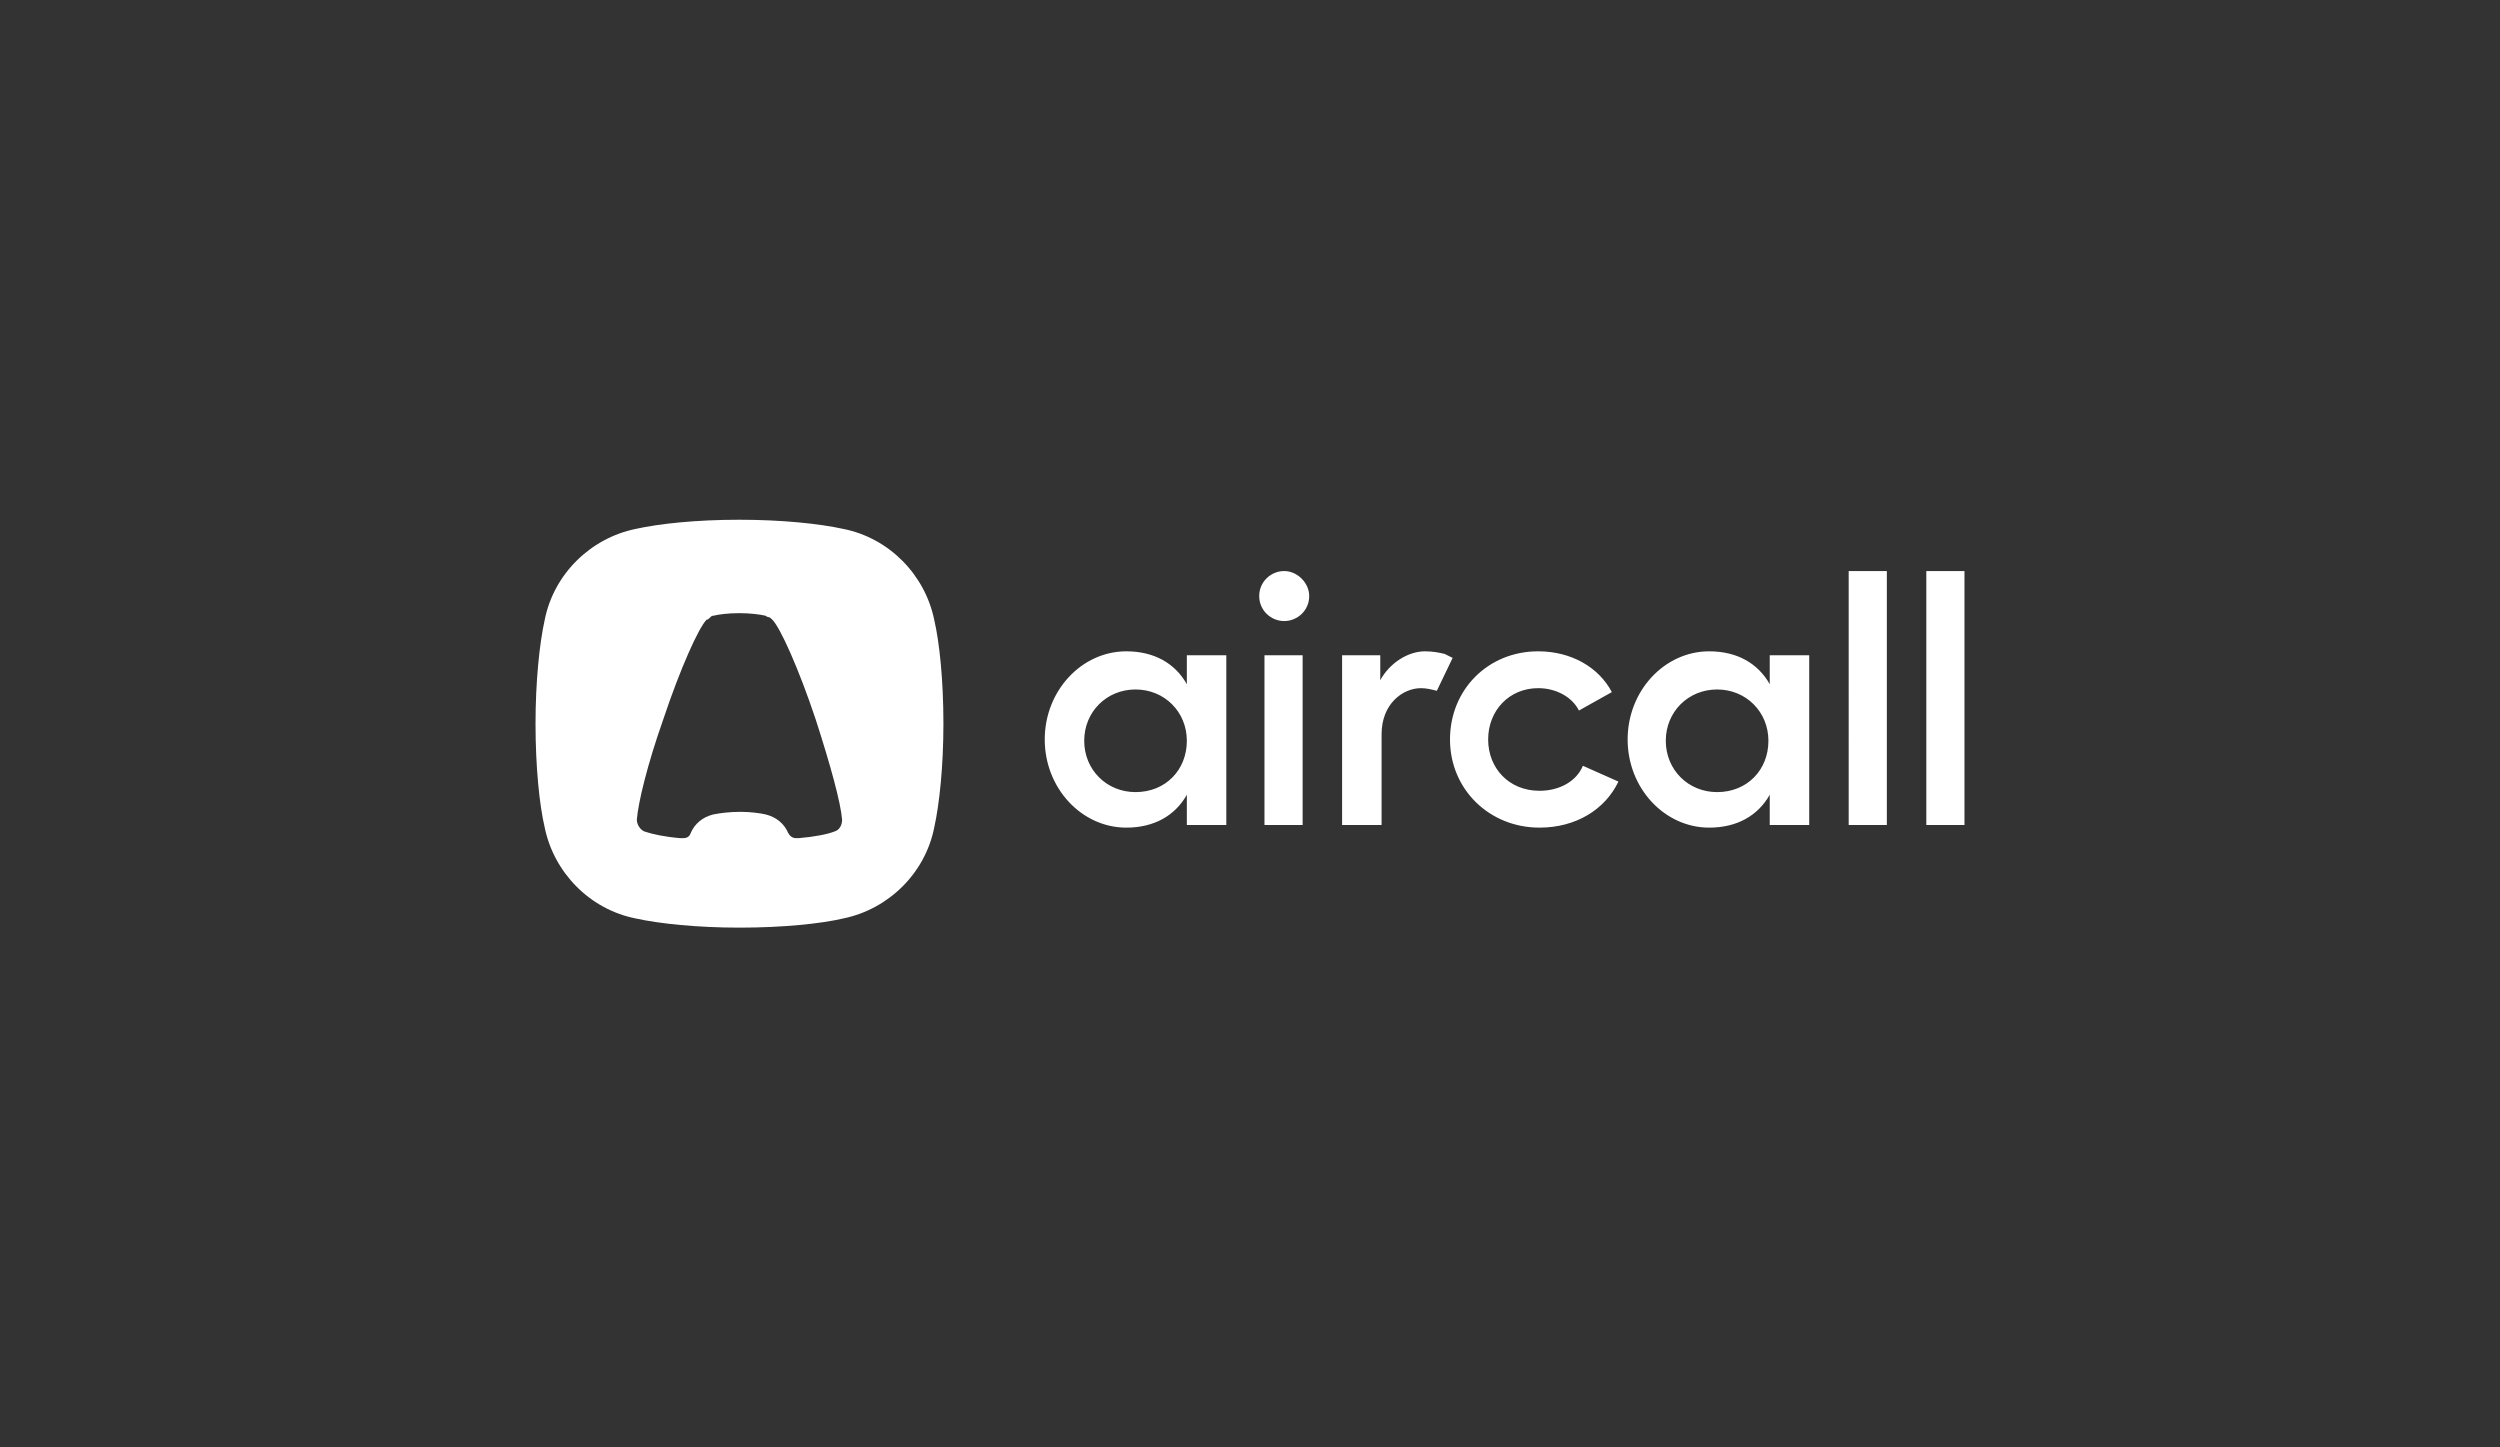 <?xml version="1.0" encoding="utf-8"?>
<!-- Generator: Adobe Illustrator 27.9.0, SVG Export Plug-In . SVG Version: 6.00 Build 0)  -->
<svg version="1.1" id="Capa_1" xmlns="http://www.w3.org/2000/svg" xmlns:xlink="http://www.w3.org/1999/xlink" x="0px" y="0px"
	 viewBox="0 0 190 110" style="enable-background:new 0 0 190 110;" xml:space="preserve">
<rect x="0" y="0" width="190" height="110" fill="#333333" stroke="none"/>
<style type="text/css">
	.st0{fill:#FFFFFF;}
	.st1{fill:none;stroke:#FFFFFF;stroke-width:0.25;stroke-miterlimit:10;}
	.st2{fill-rule:evenodd;clip-rule:evenodd;fill:#FFFFFF;}
</style>
<g>
	<g>
		<polygon class="st0" points="-992,53 -998.7,53 -998.7,46.2 -1002,46.2 -1002,63.3 -998.7,63.3 -998.7,56.2 -992,56.2 -992,63.3 
			-988.7,63.3 -988.7,46.2 -992,46.2 		"/>
		<path class="st0" d="M-966.2,50c-1.5,0-2.6,0.5-3.6,1.6v-5.7h-2.9v8.6c0,2.9,0,3.3,0.4,4.5c0.8,2.6,3.2,4.3,5.9,4.3
			c3.7,0,6.5-2.9,6.5-6.7C-959.8,53-962.7,50-966.2,50z M-966.4,60.5c-1.9,0-3.6-1.7-3.6-3.8c0-2.1,1.6-3.8,3.6-3.8
			c1.9,0,3.5,1.8,3.5,3.8C-962.8,58.8-964.4,60.5-966.4,60.5z"/>
		<path class="st0" d="M-939.4,50.1c-2.7,0-5.1,1.7-5.9,4.3c-0.4,1.3-0.4,1.6-0.4,4.5v8.6h2.9v-5.7c0.9,1.1,2.1,1.6,3.6,1.6
			c3.5,0,6.4-3,6.4-6.7C-932.9,53-935.8,50.1-939.4,50.1z M-939.5,60.6c-2,0-3.6-1.7-3.6-3.8c0-2.1,1.6-3.8,3.6-3.8
			c1.9,0,3.5,1.8,3.5,3.9C-935.9,58.8-937.6,60.6-939.5,60.6z"/>
		<path class="st0" d="M-952.3,53l-1.5-0.5c-0.8-0.3-1.3-0.9-1.3-1.6c0-1,0.9-1.7,2.2-1.7c1,0,1.6,0.3,2.5,1.2l0.3,0.3l2.2-2.3
			c-1.7-2-2.7-2.5-5.1-2.5c-3.1,0-5.4,2.2-5.4,5.1c0,2.3,1.3,4,3.8,4.8l1.3,0.4c1.8,0.6,2.3,1.1,2.3,2.1c0,1.2-1,1.9-2.3,1.9
			c-1.3,0-2.3-0.6-3.2-1.9l-2.2,2.4c1.7,2.2,2.9,2.8,5.4,2.8c3.2,0,5.6-2.2,5.6-5.3C-947.7,55.7-949.1,54.1-952.3,53z"/>
		<path class="st0" d="M-908.2,60.6c-1.9,0-2.6-0.5-2.6-2.2v-4.9h2.9v-2.8h-2.9V47l-2.9,1.5v9.8c0,3.6,1.4,5.2,4.6,5.2
			c0.4,0,0.6,0,1.2-0.1l0.8-3.1C-907.6,60.6-907.8,60.6-908.2,60.6z"/>
		<path class="st0" d="M-978,57.9c0,1.5-1.2,2.7-2.7,2.7h-0.1c-1.5,0-2.7-1.2-2.7-2.7v-7.5h-3V58c0,3,2.4,5.4,5.4,5.4h0.7
			c3,0,5.4-2.4,5.4-5.4v-7.6h-2.9V57.9z"/>
	</g>
	<path class="st0" d="M-922.4,48.9v-3.7c1.3-0.4,2.2-1.5,2.2-2.9c0-1.7-1.4-3-3-3c-1.7,0-3,1.4-3,3c0,1.3,0.8,2.4,1.9,2.8v3.8
		c-1,0.1-2,0.4-2.9,0.9l-10.4-7.8c0.2-0.4,0.2-0.8,0.2-1.3c0-1.8-1.5-3.3-3.3-3.3c-1.8,0-3.3,1.5-3.3,3.3c0,1.8,1.5,3.3,3.3,3.3
		c0.7,0,1.3-0.2,1.9-0.6l10,7.5c-1.5,1.5-2.5,3.5-2.5,5.8c0,2.9,1.5,5.4,3.8,6.8l-2.5,3.9c-0.1,0-0.2,0-0.3,0
		c-1.3,0-2.4,1.1-2.4,2.4c0,1.3,1.1,2.4,2.4,2.4c1.3,0,2.4-1.1,2.4-2.4c0-0.6-0.2-1.1-0.5-1.5l2.6-4.1c0.8,0.3,1.6,0.4,2.5,0.4
		c4.4,0,8-3.6,8-8C-915.3,52.8-918.4,49.4-922.4,48.9z M-923.2,61.6c-2.6,0-4.7-2.1-4.7-4.7c0-2.6,2.1-4.7,4.7-4.7
		c2.6,0,4.7,2.1,4.7,4.7C-918.5,59.5-920.6,61.6-923.2,61.6z"/>
	<path class="st0" d="M-942.1,39.8c-0.3,0.5-0.8,0.9-1,0.8c-0.2-0.1-0.2-0.7,0.2-1.2c0.3-0.5,0.8-0.9,1-0.8
		C-941.7,38.8-941.7,39.3-942.1,39.8z"/>
	<path class="st0" d="M-923.1,40c0.7,0.1,1.1,0.3,1.1,0.6c-0.1,0.2-0.7,0.4-1.3,0.3c-0.7-0.1-1.1-0.3-1.1-0.6
		C-924.4,40.1-923.8,39.9-923.1,40z"/>
	<path class="st0" d="M-931.5,68.5c0.5-0.5,1-0.6,1.1-0.4c0.1,0.2-0.1,0.8-0.6,1.2c-0.5,0.5-1,0.6-1.1,0.4
		C-932.3,69.5-932,69-931.5,68.5z"/>
</g>
<g>
	<g>
		<path class="st0" d="M-795.3,43L-795.3,43C-795.3,43-795.3,43-795.3,43c-3.2,0-6.1,1.2-8.4,3.4c-1.1-0.5-2.4-0.7-3.6-0.7
			c-5.1,0-9.3,4.2-9.3,9.3s4.2,9.3,9.3,9.3c1.2,0,2.5-0.3,3.6-0.7c2.2,2.1,5.1,3.4,8.4,3.4c6.6,0,12-5.4,12-12
			C-783.3,48.4-788.7,43-795.3,43z M-795.3,64.3c-5.1,0-9.3-4.2-9.3-9.3h-2.7c0,2.4,0.7,4.6,1.8,6.4c-0.6,0.2-1.2,0.3-1.8,0.3
			c-3.7,0-6.7-3-6.7-6.7c0-3.7,3-6.7,6.7-6.7c1.5,0,2.8,0.5,4,1.3c1.7,1.3,2.7,3.2,2.7,5.3h2.7c0-2.8-1.2-5.4-3.3-7.2
			c1.7-1.4,3.8-2.2,6-2.2c5.1,0,9.3,4.2,9.3,9.3C-786,60.1-790.2,64.3-795.3,64.3z"/>
		<g>
			<path class="st0" d="M-776.5,61.7v-8.5h-1.8V51h1.8v-3.2h2.5V51h1.8v2.1h-1.8v8.5H-776.5z"/>
			<path class="st0" d="M-769.6,49.5c-0.8,0-1.5-0.7-1.5-1.5c0-0.9,0.7-1.6,1.5-1.6c0.9,0,1.6,0.7,1.6,1.6
				C-768.1,48.8-768.7,49.5-769.6,49.5z M-770.8,61.7V51h2.5v10.7H-770.8z"/>
			<path class="st0" d="M-756.5,59.2c-0.9,1.7-2.5,2.8-4.8,2.8c-3.2,0-5.5-2.3-5.5-5.6c0-3.2,2.4-5.6,5.4-5.6c3.1,0,5.3,2.4,5.3,5.6
				c0,0.2,0,0.5,0,0.8h-8.2c0.1,1.5,1.5,2.7,3.1,2.7c1.4,0,2.1-0.7,2.7-1.6L-756.5,59.2z M-758.6,55.3c-0.2-1.4-1.3-2.5-2.9-2.5
				c-1.5,0-2.7,1.2-2.9,2.5H-758.6z"/>
			<path class="st0" d="M-752.2,61.7h-2.5V51h2.5v1.4c0.7-1,1.8-1.7,3.3-1.7c2.6,0,4.1,1.7,4.1,4.5v6.4h-2.5v-6
				c0-1.7-0.8-2.7-2.4-2.7c-1.5,0-2.5,1.2-2.5,3V61.7L-752.2,61.7z"/>
			<path class="st0" d="M-734.7,61.7v-1.5c-0.8,1.1-2.1,1.8-3.6,1.8c-3,0-5.2-2.4-5.2-5.6c0-3.1,2.3-5.6,5.2-5.6
				c1.5,0,2.8,0.6,3.6,1.7V47h2.5v14.7H-734.7z M-737.8,59.7c1.8,0,3.2-1.5,3.2-3.3s-1.4-3.3-3.2-3.3c-1.8,0-3.2,1.5-3.2,3.3
				C-741,58.2-739.6,59.7-737.8,59.7z"/>
			<path class="st0" d="M-726.9,55.4l2.9-0.4v-0.5c0-1.1-0.7-1.8-1.9-1.8c-1.1,0-1.8,0.6-2.1,1.6l-2.3-0.6c0.5-1.9,2.2-3.1,4.4-3.1
				c2.8,0,4.3,1.5,4.3,4v6.9h-2.4l0-1.3c-0.7,1-1.9,1.6-3.3,1.6c-2,0-3.4-1.3-3.4-3.1C-730.7,56.9-729.4,55.8-726.9,55.4z
				 M-726.7,59.9c1.6,0,2.7-1,2.7-2.4v-0.6l-2.4,0.3c-1.2,0.1-1.8,0.7-1.8,1.5C-728.2,59.5-727.6,59.9-726.7,59.9z"/>
			<path class="st0" d="M-717,61.7h-2.5V51h2.5v1.4c0.7-1,1.8-1.7,3.3-1.7c2.6,0,4.1,1.7,4.1,4.5v6.4h-2.5v-6c0-1.7-0.8-2.7-2.4-2.7
				c-1.5,0-2.5,1.2-2.5,3L-717,61.7L-717,61.7z"/>
			<path class="st0" d="M-707.8,57.1V51h2.5v5.9c0,1.7,0.8,2.7,2.2,2.7c1.4,0,2.2-1,2.2-2.7V51h2.5v6.1c0,3.1-1.8,4.8-4.8,4.8
				C-706,62-707.8,60.2-707.8,57.1z"/>
			<path class="st0" d="M-696.3,61.7V47h2.5v5.5c0.8-1.1,2.1-1.8,3.6-1.8c3,0,5.2,2.4,5.2,5.6c0,3.1-2.3,5.6-5.2,5.6
				c-1.5,0-2.8-0.6-3.6-1.7v1.5H-696.3z M-690.7,53c-1.8,0-3.2,1.5-3.2,3.3c0,1.8,1.4,3.3,3.2,3.3c1.8,0,3.2-1.5,3.2-3.3
				S-688.9,53-690.7,53z"/>
			<path class="st0" d="M-673.7,59.2c-0.9,1.7-2.5,2.8-4.8,2.8c-3.2,0-5.5-2.3-5.5-5.6c0-3.2,2.4-5.6,5.4-5.6c3.1,0,5.3,2.4,5.3,5.6
				c0,0.2,0,0.5,0,0.8h-8.2c0.1,1.5,1.5,2.7,3.1,2.7c1.4,0,2.1-0.7,2.7-1.6L-673.7,59.2z M-675.8,55.3c-0.2-1.4-1.3-2.5-2.9-2.5
				c-1.5,0-2.7,1.2-2.9,2.5H-675.8z"/>
		</g>
	</g>
</g>
<g>
	<path class="st0" d="M-569.5,45.2c-3.4,0-4.6,2.4-4.6,4.6v1.3h-0.7c-0.5,0-0.9,0.4-0.9,0.9c0,0.5,0.4,0.9,0.9,0.9h0.7v9.3
		c0,0.5,0.4,1,1,1s1-0.4,1-1V53h2.2c0.5,0,0.9-0.4,0.9-0.9c0-0.5-0.4-0.9-0.9-0.9h-2.2v-1.3c0-1.2,0.5-2.7,2.6-2.7
		c0.5,0,0.9-0.4,0.9-0.9C-568.6,45.6-569,45.2-569.5,45.2"/>
	<path class="st0" d="M-561.9,50.8c-1.5,0-2.7,0.6-3.4,1.6v-0.5c0-0.5-0.4-1-1-1c-0.5,0-1,0.4-1,1v10.4c0,0.5,0.4,1,1,1
		c0.5,0,1-0.4,1-1v-5.7c0-2.4,1.3-3.8,3.4-3.8c0.5,0,1-0.4,1-1C-560.9,51.2-561.4,50.8-561.9,50.8"/>
	<path class="st0" d="M-554.9,52.5c2,0,3.1,1.1,3.1,3.4h-6.5C-558.2,53.7-557,52.5-554.9,52.5 M-549.9,55.9c0-0.6-0.1-2-0.9-3.2
		c-0.9-1.3-2.3-1.9-4.1-1.9c-3.4,0-5.4,2.3-5.4,6.3c0,4.1,2,6.3,5.7,6.3c2.5,0,3.9-1.2,4.1-1.5c0.2-0.2,0.3-0.4,0.3-0.7
		c0-0.5-0.4-0.9-0.9-0.9c-0.3,0-0.4,0.1-0.6,0.2c-0.7,0.5-1.5,1.1-3,1.1c-2.2,0-3.6-1.5-3.7-3.8h7.3
		C-549.9,57.7-549.9,56.6-549.9,55.9"/>
	<path class="st0" d="M-543.3,56c-1.5-0.5-2.7-0.9-2.7-2c0-1.2,1.3-1.4,2.1-1.4c1.4,0,2.1,0.5,2.7,1c0.2,0.2,0.4,0.3,0.6,0.3
		c0.5,0,0.9-0.4,0.9-0.9c0-0.3-0.1-0.5-0.2-0.6c-0.8-1.1-2.3-1.7-4-1.7c-2.5,0-4.1,1.2-4.1,3.3c0,2.5,2.2,3.2,4.1,3.8
		c1.4,0.5,2.7,0.9,2.7,2c0,1.4-1.6,1.7-2.6,1.7c-1.3,0-2.3-0.4-3.1-1.2c-0.3-0.3-0.5-0.3-0.7-0.3c-0.5,0-0.9,0.4-0.9,0.9
		c0,0.2,0.1,0.4,0.2,0.6c0.7,0.9,2.4,1.9,4.5,1.9c2.8,0,4.5-1.3,4.5-3.5C-539.3,57.4-541.4,56.7-543.3,56"/>
	<path class="st0" d="M-531.6,50.7c-1.4,0-2.6,0.5-3.2,1.4v-6.7c0-0.5-0.4-1-1-1c-0.5,0-1,0.4-1,1v16.8c0,0.5,0.4,1,1,1
		c0.5,0,1-0.4,1-1v-6.3c0-2.3,1.1-3.4,3.2-3.4c2.1,0,2.9,0.9,2.9,3.2v6.5c0,0.5,0.4,1,1,1c0.5,0,1-0.4,1-1v-6.8
		C-526.8,52.3-528.4,50.7-531.6,50.7"/>
	<path class="st0" d="M-510.4,50.9c-0.4,0-0.8,0.2-0.9,0.6l-2.8,8l-2.3-8c-0.1-0.3-0.4-0.7-0.9-0.7c-0.5,0-0.8,0.3-0.9,0.7l-2.3,8
		l-2.8-8c-0.2-0.4-0.5-0.6-0.9-0.6c-0.5,0-1,0.4-1,1c0,0.1,0,0.3,0.1,0.4l3.8,10.3c0.2,0.4,0.5,0.6,0.9,0.6c0.4,0,0.8-0.3,0.9-0.7
		l2.2-7.6l2.2,7.6c0.1,0.4,0.5,0.7,0.9,0.7c0.4,0,0.8-0.2,0.9-0.6l3.8-10.3c0.1-0.1,0.1-0.3,0.1-0.4
		C-509.4,51.3-509.9,50.9-510.4,50.9"/>
	<path class="st0" d="M-503.3,61.6c-2.4,0-3.5-1.5-3.5-4.5c0-3,1.2-4.5,3.5-4.5s3.5,1.5,3.5,4.5C-499.7,60.1-500.9,61.6-503.3,61.6
		 M-503.3,50.7c-3.6,0-5.5,2.2-5.5,6.3c0,4.1,2,6.3,5.5,6.3s5.5-2.2,5.5-6.3C-497.8,53-499.7,50.7-503.3,50.7"/>
	<path class="st0" d="M-490.2,50.8c-1.5,0-2.7,0.6-3.4,1.6v-0.5c0-0.5-0.4-1-1-1s-1,0.4-1,1v10.4c0,0.5,0.4,1,1,1s1-0.4,1-1v-5.7
		c0-2.4,1.3-3.8,3.4-3.8c0.5,0,1-0.4,1-1C-489.2,51.2-489.6,50.8-490.2,50.8"/>
	<path class="st0" d="M-482.7,55.9l4.1-3.3c0.3-0.3,0.4-0.6,0.4-0.8c0-0.5-0.4-1-1-1c-0.2,0-0.4,0-0.7,0.2l-5.8,4.7V45.5
		c0-0.5-0.4-1-1-1c-0.5,0-1,0.4-1,1v16.8c0,0.5,0.4,1,1,1c0.5,0,1-0.4,1-1v-4l1.4-1.1l4.4,5.7l0,0c0.2,0.3,0.5,0.4,0.8,0.4
		c0.5,0,1-0.4,1-1c0-0.2,0-0.4-0.2-0.6L-482.7,55.9z"/>
	<path class="st0" d="M-471.6,56c-1.5-0.5-2.7-0.9-2.7-2c0-1.2,1.3-1.4,2.1-1.4c1.4,0,2.1,0.5,2.7,1c0.2,0.2,0.4,0.3,0.6,0.3
		c0.5,0,0.9-0.4,0.9-0.9c0-0.3-0.1-0.5-0.2-0.6c-0.8-1.1-2.3-1.7-4-1.7c-2.5,0-4.1,1.2-4.1,3.3c0,2.5,2.2,3.2,4.1,3.8
		c1.4,0.5,2.7,0.9,2.7,2c0,1.4-1.6,1.7-2.6,1.7c-1.3,0-2.3-0.4-3.1-1.2c-0.3-0.3-0.5-0.3-0.7-0.3c-0.5,0-0.9,0.4-0.9,0.9
		c0,0.2,0.1,0.4,0.2,0.6c0.7,0.9,2.4,1.9,4.5,1.9c2.8,0,4.5-1.3,4.5-3.5C-467.6,57.4-469.8,56.7-471.6,56"/>
	<path class="st1" d="M-602.2,61.7c0.4,2.5,1.5,4.7,3.2,6.4l3.9-3.9c0-4,2.1-7.8,5.8-10L-602.2,61.7z"/>
	<path class="st1" d="M-595.1,64.2c-2,0-3.9-0.5-5.8-1.5c-0.5-0.3-1-0.6-1.4-1c0.4,2.5,1.5,4.7,3.2,6.4L-595.1,64.2z"/>
	<path class="st1" d="M-595.1,64.2L-595.1,64.2l-3.9,3.9c1.7,1.7,3.9,2.9,6.4,3.2l7.5-12.9C-587.2,62.1-591.1,64.2-595.1,64.2"/>
	<path class="st1" d="M-593.5,70c-1-1.8-1.5-3.8-1.5-5.8l-3.9,3.9c1.7,1.7,3.9,2.9,6.4,3.2C-592.9,70.9-593.2,70.5-593.5,70"/>
	<path class="st1" d="M-580.4,49.1l-8.9,5.1c-3.7,2.1-8.1,2-11.5,0c-1,1.7-1.5,3.7-1.5,5.8c0,0.6,0,1.1,0.1,1.7
		c0.4,0.4,0.9,0.7,1.4,1v0c1.8,1,3.8,1.5,5.8,1.5l14.9-14.9C-580.3,49.3-580.4,49.2-580.4,49.1"/>
	<path class="st1" d="M-600.8,62.7c1.8,1,3.8,1.5,5.8,1.5c0-4,2.1-7.8,5.8-10l-12.9,7.5C-601.8,62-601.3,62.4-600.8,62.7"/>
	<path class="st1" d="M-600.8,54.2c-1,1.7-1.5,3.7-1.5,5.8c0,0.6,0,1.2,0.1,1.7l12.9-7.5C-593,56.4-597.4,56.2-600.8,54.2"/>
	<path class="st1" d="M-580.2,49.3c-0.1-0.1-0.2-0.1-0.2-0.2c-0.1-0.1-0.2-0.2-0.4-0.2c-0.4-0.2-0.9-0.4-1.4-0.4h-8.6
		c-4.3,0-8,2.3-10,5.8c3.4,2,7.8,2.1,11.5,0c-3.7,2.1-5.7,6-5.8,10c4,0,7.8-2.1,10-5.8l5.1-8.9C-580,49.5-580.1,49.4-580.2,49.3"/>
	<path class="st1" d="M-589.3,54.2l8.9-5.1c-0.1-0.1-0.2-0.2-0.4-0.2l-20,5.4C-597.4,56.2-593,56.4-589.3,54.2"/>
	<path class="st1" d="M-582.2,48.5h-8.6c-4.3,0-8,2.3-10,5.8l20-5.4C-581.2,48.6-581.7,48.5-582.2,48.5"/>
	<path class="st1" d="M-585.1,58.5l5.1-8.9c-0.1-0.1-0.1-0.2-0.2-0.2l-14.9,14.9c0,2,0.5,3.9,1.5,5.8c0.3,0.5,0.6,1,1,1.4
		c0.6,0.1,1.1,0.1,1.7,0.1c2.1,0,4.1-0.6,5.8-1.5C-587.1,66.5-587.2,62.1-585.1,58.5"/>
	<path class="st1" d="M-595.1,64.2L-595.1,64.2c0,2,0.5,3.9,1.5,5.8c0.3,0.5,0.6,1,1,1.4l7.5-12.9
		C-587.2,62.1-591.1,64.2-595.1,64.2"/>
	<path class="st1" d="M-585.1,58.5l-7.5,12.9c0.6,0.1,1.1,0.1,1.7,0.1c2.1,0,4.1-0.6,5.8-1.5C-587.1,66.5-587.2,62.1-585.1,58.5"/>
	<path class="st1" d="M-579.7,49.9c-0.1-0.1-0.2-0.2-0.2-0.4c-0.1-0.1-0.1-0.2-0.2-0.2c-0.1-0.1-0.2-0.1-0.2-0.2l-8.9,5.1
		c-3.7,2.1-5.7,6-5.8,10c4,0,7.8-2.1,10-5.8c-2.1,3.7-2,8.1,0,11.5c3.4-2,5.8-5.7,5.8-10v-8.6C-579.4,50.8-579.5,50.3-579.7,49.9"/>
	<path class="st1" d="M-580.4,49.1l-8.9,5.1c-3.7,2.1-5.7,6-5.8,10l14.9-14.9C-580.3,49.3-580.4,49.2-580.4,49.1"/>
	<path class="st1" d="M-595.1,64.2c4,0,7.8-2.1,10-5.8l5.1-8.9c-0.1-0.1-0.1-0.2-0.2-0.2L-595.1,64.2z"/>
	<path class="st1" d="M-580,49.6l-5.1,8.9c-2.1,3.7-2,8.1,0,11.5l5.4-20C-579.8,49.8-579.9,49.7-580,49.6"/>
	<path class="st1" d="M-585.1,70c3.4-2,5.8-5.7,5.8-10v-8.6c0-0.5-0.1-1-0.4-1.4L-585.1,70z"/>
</g>
<path class="st0" d="M-351.5,62V51.2h0l-3.3,10.8h-3.4l-3.3-10.8h0V62h-3.5V48h5.8l2.7,9.6h0l2.7-9.6h5.8v14L-351.5,62L-351.5,62z
	 M-335.5,56.5c0,0.3,0,1,0,1h-7.4c0.1,1.1,1,1.8,2.4,1.8c1.4,0,2.4-0.6,3.1-1.1h0.2l1.1,2.8c-0.7,0.5-2.2,1.2-4.2,1.2
	c-3.3,0-5.7-2.1-5.7-5.8c0-3.6,2.4-5.9,5.4-5.9C-337.6,50.5-335.5,52.9-335.5,56.5L-335.5,56.5z M-342.9,55.1h4.3
	c-0.1-0.9-0.9-1.7-2.1-1.7C-342,53.4-342.7,54.2-342.9,55.1z M-325,52.3l-1.2,2.6h-0.2c-1-1-2.3-1.6-3.3-1.6c-0.9,0-1.2,0.4-1.2,0.7
	c0,0.5,0.2,0.6,2.6,1.1c2.2,0.5,3.7,1.4,3.7,3.5c0,2.2-1.6,3.5-4.3,3.5c-2.7,0-4.7-1-5.4-1.8l1.3-2.8h0.2c1,0.8,2.2,1.6,3.9,1.6
	c1,0,1.2-0.3,1.2-0.6s-0.2-0.6-2.6-1.2c-2.6-0.6-3.6-1.7-3.6-3.4c0-2.1,1.7-3.5,4.2-3.5C-327.4,50.5-325.5,51.7-325,52.3z
	 M-314.3,52.3l-1.2,2.6h-0.2c-1-1-2.3-1.6-3.3-1.6c-0.9,0-1.2,0.4-1.2,0.7c0,0.5,0.2,0.6,2.6,1.1c2.2,0.5,3.7,1.4,3.7,3.5
	c0,2.2-1.6,3.5-4.3,3.5c-2.7,0-4.7-1-5.4-1.8l1.3-2.8h0.2c1,0.8,2.2,1.6,3.9,1.6c1,0,1.2-0.3,1.2-0.6s-0.2-0.6-2.6-1.2
	c-2.6-0.6-3.6-1.7-3.6-3.4c0-2.1,1.7-3.5,4.2-3.5C-316.6,50.5-314.8,51.7-314.3,52.3z M-303.5,54.8V62h-2.6l-0.3-1.5h-0.1
	c-0.5,1-1.6,1.7-3.2,1.7c-2.2,0-3.3-1.4-3.3-3.2c0-1.8,0.8-3,3.5-3.5c2.6-0.5,2.8-0.7,2.8-1.3c0-0.5-0.5-0.8-1.6-0.8
	c-1.1,0-2.4,0.8-3.1,1.9h-0.2l-1.3-2.7c1.2-1.2,2.8-2,4.8-2C-305.5,50.5-303.5,52.2-303.5,54.8z M-306.7,57
	c-0.2,0.3-0.5,0.5-1.7,0.8c-1.1,0.3-1.3,0.6-1.3,1c0,0.4,0.4,0.6,1,0.6c0.9,0,2.1-0.6,2.1-1.5L-306.7,57
	C-306.6,57-306.7,57-306.7,57z M-294.1,52.2L-294.1,52.2l0.3-1.5h2.6v9.8c0,3.5-1.9,5.4-5.5,5.4c-2,0-3.6-0.7-4.5-1.4l1-2.9h0.2
	c1,0.8,2,1.2,3.2,1.2c1.7,0,2.3-0.7,2.3-2.2v-1h-0.1c-0.5,0.7-1.4,1.3-2.9,1.3c-2.7,0-4.5-2.1-4.5-5.1c0-3.2,2.2-5.5,4.8-5.5
	C-295.7,50.5-294.6,51.5-294.1,52.2L-294.1,52.2z M-298.7,55.9c0,1.4,0.9,2.2,2.2,2.2c1.3,0,2.1-0.8,2.1-2.2c0-1.4-0.7-2.4-2.1-2.4
	C-297.9,53.5-298.7,54.5-298.7,55.9z M-279,56.5c0,0.3,0,1,0,1h-7.4c0.1,1.1,1,1.8,2.4,1.8c1.4,0,2.4-0.6,3.1-1.1h0.2l1,2.8
	c-0.7,0.5-2.2,1.2-4.2,1.2c-3.3,0-5.7-2.1-5.7-5.8c0-3.6,2.4-5.9,5.4-5.9C-281.1,50.5-279,52.9-279,56.5z M-286.3,55.1h4.3
	c-0.1-0.9-0.9-1.7-2.1-1.7C-285.4,53.4-286.2,54.2-286.3,55.1z M-269.7,48c2.8,0,4.2,1.3,4.2,3.6c0,1.6-0.7,2.6-2.2,3.2v0
	c1.3,0.5,2.2,1.6,2.2,3.4c0,1.8-1,3.7-4.8,3.7h-7V48H-269.7z M-273.7,53.7h3.3c0.8,0,1.3-0.5,1.3-1.2c0-0.7-0.4-1.3-1.4-1.3h-3.2
	V53.7z M-273.7,58.7h3.3c0.8,0,1.3-0.5,1.3-1.2c0-0.7-0.4-1.3-1.4-1.3h-3.2V58.7z M-260,47.3c0,1.2-0.7,2.1-2.1,2.1
	c-1.3,0-2.1-0.9-2.1-2.1c0-1.2,0.7-2,2.1-2C-260.7,45.3-260,46.1-260,47.3z M-263.7,62V50.8h3.3V62L-263.7,62L-263.7,62z
	 M-250.7,51.5l-0.5,3h-0.2c-0.3-0.3-0.8-0.7-1.5-0.7c-1.3,0-2.1,1.2-2.1,3.2v5h-3.3V50.8h2.7l0.2,1.5h0.1c0.6-1.2,1.5-1.7,2.6-1.7
	C-252,50.5-251.1,50.8-250.7,51.5z M-241.8,62l-0.3-1.5h-0.1c-0.6,1-1.6,1.7-3.4,1.7c-3,0-4.9-2.4-4.9-5.7c0-3.4,2-6,5-6
	c1.3,0,2.4,0.5,3,1.4h0v-4.8h3.2V62H-241.8L-241.8,62z M-247.2,56.4c0,1.7,1,2.8,2.4,2.8c1.5,0,2.5-1,2.5-2.8c0-1.7-1-2.9-2.4-2.9
	S-247.2,54.7-247.2,56.4L-247.2,56.4z M-376.6,44.7c-1.5,0-2.9,0.8-3.7,1.9l-5.6,7.9c-0.2,0.3-0.6,0.5-0.9,0.5
	c-0.6,0-1.1-0.5-1.1-1.1c0-0.2,0.1-0.5,0.2-0.6l4.8-7.1c0.5-0.7,0.8-1.6,0.8-2.6c0-2.5-2-4.6-4.6-4.6h-23.9v4.6h20.5
	c0,1.3-1,2.3-2.3,2.3h-18.2c0,1.6,0.3,3.2,1,4.6h15c0,1.3-1,2.3-2.3,2.3h-11.3c2.1,2.8,5.4,4.6,9.2,4.6h5.6c0.6,0,1.1,0.5,1.1,1.1
	s-0.5,1.1-1.1,1.1h-5.7L-407,71h13.8c6.3,0,11.7-4.1,13.6-9.8l2.6-7.8c0.8-2.5,2.4-4.8,4.4-6.4C-373.4,45.6-374.9,44.7-376.6,44.7z
	 M-376.6,47.8c-0.5,0-0.9-0.4-0.9-0.9s0.4-0.9,0.9-0.9s0.9,0.4,0.9,0.9C-375.7,47.5-376.1,47.8-376.6,47.8z"/>
<g id="white_1_" xmlns:sketch="http://www.bohemiancoding.com/sketch/ns">
	<g id="white">
		<path class="st0" d="M-73.1,46.7h-1.1v1.1c0,0.3,0.1,0.7,0.7,0.7h1.1v-1.1C-72.4,47.1-72.5,46.7-73.1,46.7z"/>
		<path class="st0" d="M-73.2,50.3h-0.9v9.4c0,0.4,0.3,0.7,0.6,0.7v0h1V51C-72.5,50.6-72.7,50.3-73.2,50.3z"/>
		<path class="st0" d="M-128.3,57.7c-0.4-0.4-0.9-0.3-1.2,0c-1.2,1-2.3,1.4-3.7,1.4c-2.9,0-5.1-2.4-5.1-5.5c0-3.1,2.2-5.5,5.1-5.5
			c1.4,0,2.6,0.4,3.7,1.4c0.3,0.2,0.7,0.3,1,0c0.3-0.3,0.6-0.6,0.6-0.6l0.1-0.1l-0.1-0.1c-1.2-1.1-2.6-2.2-5.3-2.2
			c-3.9,0-6.9,3.1-6.9,7.1c0,4,2.9,7,6.8,7c2.2,0,3.8-0.7,5.4-2.4l0-0.1l0-0.1C-127.8,58.1-127.9,58-128.3,57.7z"/>
		<path class="st0" d="M-103.6,50.1c-1.4,0-2.6,0.6-3.4,1.9c-0.4-0.8-1.3-1.9-3.2-1.9c-1.6,0-2.5,0.8-3.2,1.7V51
			c0-0.5-0.3-0.8-0.7-0.8h-0.9v10.1h0.9c0.5,0,0.7-0.1,0.7-0.7v-5c0-1.8,1.1-3.1,2.7-3.1c1.6,0,2.5,1.1,2.5,2.9v5.2
			c0,0.5,0.3,0.7,0.7,0.7h0.9v-5.8c0-2.1,1.3-3,2.7-3c1.6,0,2.5,1.1,2.5,2.9v5.1c0,0.4,0.1,0.8,0.7,0.8h0.9v-6.2
			C-99.8,51.7-101.2,50.1-103.6,50.1z"/>
		<path class="st0" d="M-91.8,50.1c-1.5,0-2.7,0.7-3.7,2v-1c0-0.5-0.3-0.8-0.8-0.8h-0.8v12.4c0,0.5,0.2,0.7,0.7,0.7h0.9v-4.8
			c1,1.3,2.2,2,3.7,2c2.3,0,4.8-1.9,4.8-5.3S-89.5,50.1-91.8,50.1z M-88.7,55.4c0,2.2-1.4,3.7-3.4,3.7c-1.7,0-3.5-1.4-3.5-3.8
			s1.8-3.8,3.5-3.8C-90.4,51.6-88.7,52.9-88.7,55.4z"/>
		<path class="st0" d="M-61.8,51.1v0.8c-0.7-0.9-1.9-1.9-3.8-1.9c-1.2,0-2.4,0.5-3.3,1.3c-0.9,0.9-1.5,2.1-1.5,3.5
			c0,3.1,2.4,4.7,4.7,4.7c1.5,0,2.8-0.6,3.8-1.9v1c0,2.2-1.3,3.5-3.5,3.5c-1.1,0-2.1-0.3-3.1-0.8c-0.3-0.2-0.5-0.2-0.6-0.2
			c-0.2,0-0.4,0.1-0.5,0.3c-0.3,0.4-0.4,0.6-0.4,0.6l0,0.1l0.1,0c1.3,0.9,2.9,1.4,4.6,1.4c3.3,0,5.1-1.8,5.1-4.9v-8.3H-61
			C-61.3,50.3-61.8,50.6-61.8,51.1z M-61.7,54.9c0,2.1-1.8,3.3-3.6,3.3c-1.9,0-3.3-1.4-3.3-3.3c0-1.9,1.4-3.3,3.3-3.3
			C-63.5,51.6-61.7,52.7-61.7,54.9z"/>
		<path class="st0" d="M-52.4,50.1c-1.4,0-2.5,0.6-3.3,1.8v-0.8c0-0.5-0.4-0.7-0.8-0.7h-0.9v10.1h1.7l0-5.8c0-1.8,1.2-3,2.9-3
			c1.7,0,2.7,1.1,2.7,2.9v5.2c0,0.5,0.2,0.7,0.7,0.7h1v-6.3C-48.6,51.7-50.1,50.1-52.4,50.1z"/>
		<path class="st0" d="M-80.9,50.2c-1.3,0-2.4,0.3-3.6,0.8l-0.1,0l0,0.1c0,0,0.2,0.5,0.3,0.8c0.1,0.3,0.5,0.4,0.8,0.2
			c0.8-0.3,1.6-0.5,2.4-0.5c1.9,0,2.9,0.9,2.9,2.6v2.4c0,1.5-1.4,2.6-3.3,2.6c-1.2,0-2.4-0.6-2.4-1.9c0-1.2,1-1.9,2.8-1.9h0.8
			c0.5,0,0.7-0.2,0.7-0.7v-0.6h-1.7c-2.8,0-4.3,1.2-4.3,3.2c0,1.5,1.2,3.2,3.8,3.2c1.4,0,2.6-0.6,3.5-1.6v0.7c0,0.5,0.2,0.7,0.7,0.7
			h0.9v-6.2C-76.6,51.6-78.2,50.2-80.9,50.2z"/>
		<path class="st0" d="M-121.8,50.2c-1.6,0-2.7,0.4-3.6,0.8l-0.1,0.1l0,0.1c0,0,0.2,0.5,0.3,0.8c0.1,0.3,0.5,0.4,0.8,0.2
			c0.8-0.3,1.6-0.5,2.4-0.5c1.9,0,2.9,0.9,2.9,2.6v2.4c0,1.5-1.4,2.6-3.3,2.6c-1.2,0-2.4-0.6-2.4-1.9c0-1.2,1-1.9,2.8-1.9h0.8
			c0.5,0,0.7-0.2,0.7-0.7v-0.6h-1.7c-2.8,0-4.4,1.2-4.4,3.2c0,1.5,1.2,3.2,3.8,3.2c1.4,0,2.6-0.6,3.5-1.6v0.7c0,0.5,0.2,0.7,0.7,0.7
			h0.9v-6.2C-117.6,51.6-119.1,50.2-121.8,50.2z"/>
		<path class="st0" d="M-31.9,53.9c-0.2-0.2-9.5-6.7-9.9-6.9l-0.1-0.1v1.6c0,0.5,0.3,0.7,0.6,0.9l0.1,0c0.5,0.3,7.1,4.9,7.9,5.5
			c-0.9,0.6-7.6,5.3-8,5.5c-0.5,0.3-0.6,0.6-0.6,1v1.5c0,0,9.8-6.9,10-7l0,0c0.5-0.3,0.6-0.7,0.6-1v-0.2
			C-31.3,54.5-31.5,54.2-31.9,53.9z"/>
		<path class="st0" d="M-37.7,55.7c0.3,0,0.5-0.1,0.8-0.3c0.3-0.2,0.6-0.4,0.6-0.4l0.1-0.1l-0.1-0.1c0,0-4.4-3-4.8-3.3
			c-0.2-0.2-0.5-0.2-0.6-0.1c-0.2,0.1-0.3,0.3-0.3,0.5v1l0,0c0,0,3,2.1,3.6,2.5C-38.1,55.7-37.9,55.7-37.7,55.7z"/>
		<path class="st0" d="M-175.5,58.1c-0.4-0.4-0.8-0.1-1,0c-0.7,0.7-1.6,1-2.5,1c-2,0-3.5-1.7-3.5-3.8c0-2.1,1.5-3.8,3.4-3.8
			c1.1,0,1.8,0.5,2.4,0.9c0.4,0.4,0.8,0.4,1.1,0.1c0.3-0.3,0.6-0.6,0.6-0.6l0.1-0.1l-0.1-0.1c-1.1-1.2-2.4-1.8-4-1.8
			c-2.9,0-5.2,2.3-5.2,5.3c0,2.9,2.3,5.3,5.2,5.3c2.1,0,3.3-1.1,4.1-2h0.1l-0.1-0.1C-175,58.6-175.2,58.4-175.5,58.1z"/>
		<path class="st0" d="M-164.7,46.7h-1.1v1.1c0,0.3,0.1,0.7,0.7,0.7h1.1v-1C-164,47-164.3,46.7-164.7,46.7z"/>
		<path class="st0" d="M-164.8,50.3h-0.9v9.4c0,0.4,0.3,0.7,0.6,0.7v0h1V51C-164.1,50.6-164.4,50.3-164.8,50.3z"/>
		<path class="st0" d="M-154.2,50.9c-0.1,0.4-2.6,6.3-3.1,7.4c-0.5-1.1-2.9-7.1-3.1-7.4c-0.2-0.4-0.5-0.6-0.9-0.6h-1.2l0.1,0.1
			c0,0.1,4,9.2,4.1,9.6c0.2,0.4,0.4,0.5,0.8,0.5h0.2c0.4,0,0.7-0.2,0.8-0.5s4.1-9.4,4.1-9.5l0.1-0.1h-1.1
			C-153.7,50.3-154,50.5-154.2,50.9z"/>
		<path class="st0" d="M-144,54.8h-3.9c-0.4,0-0.7,0.3-0.7,0.7v0.7h0.1c1.9,0,4,0,4.9,0c0.5,0,0.9-0.1,1.2-0.4
			c0.3-0.3,0.4-0.7,0.4-1.3c-0.3-2.6-2.1-4.3-4.7-4.3c-2.8,0-4.9,2.3-4.9,5.3c0,3,2.2,5.3,5.1,5.3c1.7,0,3-0.6,4.2-1.9l0.1-0.1
			l-0.1-0.1c0,0-0.2-0.2-0.5-0.4c-0.4-0.3-0.7-0.2-0.9,0c-0.7,0.7-1.6,1-2.7,1c-1.9,0-3.2-1.3-3.4-3.3c0,0,0-0.2,0-0.5
			c0-0.3,0-0.6,0-0.6c0.2-2,1.5-3.3,3.2-3.3c1.7,0,2.9,1.1,3,2.8c0,0.2,0,0.3,0,0.4C-143.8,54.8-143.9,54.8-144,54.8z"/>
		<path class="st0" d="M-190.7,47.2L-190.7,47.2c-0.2-0.4-0.4-0.5-0.8-0.5h-0.4c-0.3,0-0.6,0.2-0.8,0.5c-0.1,0.3-5.9,13-5.9,13.2
			l-0.1,0.1h1.1c0.5,0,0.7-0.2,1-0.7c0.2-0.4,1.1-2.5,1.3-2.9h4.2c0.5,0,0.8-0.3,0.8-0.8v-0.7h-4.4l3-6.6c0.6,1.4,4.7,10.8,4.9,11.2
			c0.3,0.5,0.9,0.5,1.1,0.5h1l-0.1-0.1C-184.8,60.2-190.5,47.6-190.7,47.2z"/>
		<path class="st0" d="M-168.2,59c-0.2-0.1-0.4-0.1-0.6-0.1c-0.4,0.1-0.6,0.2-0.9,0.2c-1,0-1.6-0.5-1.6-1.6v-5.7h3.2v-0.7
			c0-0.5-0.5-0.8-0.8-0.8h-2.3v-2.9c0-0.5-0.3-0.8-0.8-0.8h-0.8v11c0,1.9,1,2.9,2.9,2.9c0.7,0,1.5-0.2,2-0.4l0,0v0c0,0,0-0.3,0-0.7
			C-168,59.2-168.1,59.1-168.2,59z"/>
	</g>
</g>
<g>
	<path class="st2" d="M56.2,39.5c3.2,0,6.1,0.3,7.9,0.7c3.5,0.7,6.2,3.5,6.9,6.9c0.4,1.7,0.7,4.6,0.7,7.9c0,3.2-0.3,6.1-0.7,7.9
		c-0.7,3.5-3.5,6.2-6.9,6.9c-1.7,0.4-4.6,0.7-7.9,0.7c-3.2,0-6.1-0.3-7.9-0.7c-3.5-0.7-6.2-3.5-6.9-6.9c-0.4-1.7-0.7-4.6-0.7-7.9
		c0-3.2,0.3-6.1,0.7-7.9c0.7-3.5,3.5-6.2,6.9-6.9C50.1,39.8,52.9,39.5,56.2,39.5z M58.2,61.9c0.8,0.2,1.4,0.7,1.7,1.4
		c0.1,0.2,0.3,0.4,0.6,0.4c0.1,0,0.1,0,0.2,0c1.2-0.1,2.2-0.3,2.7-0.5l0,0c0.4-0.1,0.6-0.5,0.6-0.9v0v0v0v0v0
		c-0.1-1.3-0.9-4.2-2-7.6c-1.3-3.9-2.7-7-3.3-7.6l0,0c-0.1-0.1-0.2-0.2-0.3-0.2c0,0-0.1,0-0.2-0.1l0,0c-0.4-0.1-1.2-0.2-2-0.2
		c-0.9,0-1.6,0.1-2,0.2l0,0c-0.1,0-0.1,0-0.2,0.1c-0.1,0.1-0.2,0.2-0.3,0.2c-0.6,0.6-2,3.7-3.3,7.6c-1.2,3.4-1.9,6.3-2,7.6v0v0
		c0,0,0,0,0,0v0c0,0.4,0.3,0.8,0.6,0.9l0,0c0.6,0.2,1.5,0.4,2.7,0.5c0,0,0.1,0,0.2,0c0.3,0,0.5-0.1,0.6-0.4c0.3-0.7,0.9-1.2,1.7-1.4
		c0.5-0.1,1.2-0.2,2.1-0.2C57,61.7,57.8,61.8,58.2,61.9z"/>
	<path class="st0" d="M90.2,49.8h3v12.9h-3v-2.3c-0.9,1.6-2.5,2.5-4.6,2.5c-3.4,0-6.2-3-6.2-6.7c0-3.7,2.8-6.7,6.2-6.7
		c2.1,0,3.7,0.9,4.6,2.5V49.8z M134.5,49.8h3v12.9h-3v-2.3c-0.9,1.6-2.5,2.5-4.6,2.5c-3.4,0-6.2-3-6.2-6.7c0-3.7,2.8-6.7,6.2-6.7
		c2.1,0,3.7,0.9,4.6,2.5V49.8z M86.3,60.2c2.3,0,3.9-1.7,3.9-3.9c0-2.2-1.7-3.9-3.9-3.9c-2.2,0-3.9,1.7-3.9,3.9
		C82.4,58.5,84.1,60.2,86.3,60.2z M130.5,60.2c2.3,0,3.9-1.7,3.9-3.9c0-2.2-1.7-3.9-3.9-3.9c-2.2,0-3.9,1.7-3.9,3.9
		C126.6,58.5,128.3,60.2,130.5,60.2z M97.6,43.4c1,0,1.9,0.9,1.9,1.9c0,1.1-0.9,1.9-1.9,1.9c-1,0-1.9-0.8-1.9-1.9
		C95.7,44.2,96.6,43.4,97.6,43.4z M96.1,49.8h2.9v12.9h-2.9V49.8z M108.3,49.5c0.6,0,1.1,0.1,1.5,0.2c0.2,0.1,0.4,0.2,0.6,0.3
		l-1.2,2.5c-0.4-0.1-0.8-0.2-1.2-0.2c-1.4,0-3,1.2-3,3.5v6.9H102V49.8h2.9v1.9C105.6,50.4,107,49.5,108.3,49.5z M123,59.4
		c-1,2.1-3.2,3.5-6,3.5c-3.8,0-6.8-2.9-6.8-6.7c0-3.8,2.9-6.7,6.7-6.7c2.5,0,4.6,1.2,5.6,3.1l-2.5,1.4c-0.5-1-1.7-1.7-3.1-1.7
		c-2.2,0-3.8,1.7-3.8,3.9c0,2.2,1.6,3.9,3.9,3.9c1.5,0,2.8-0.7,3.3-1.9L123,59.4z M143.4,43.4v19.3h-2.9V43.4L143.4,43.4L143.4,43.4
		z M149.3,43.4v19.3h-2.9V43.4L149.3,43.4L149.3,43.4z"/>
</g>
</svg>
